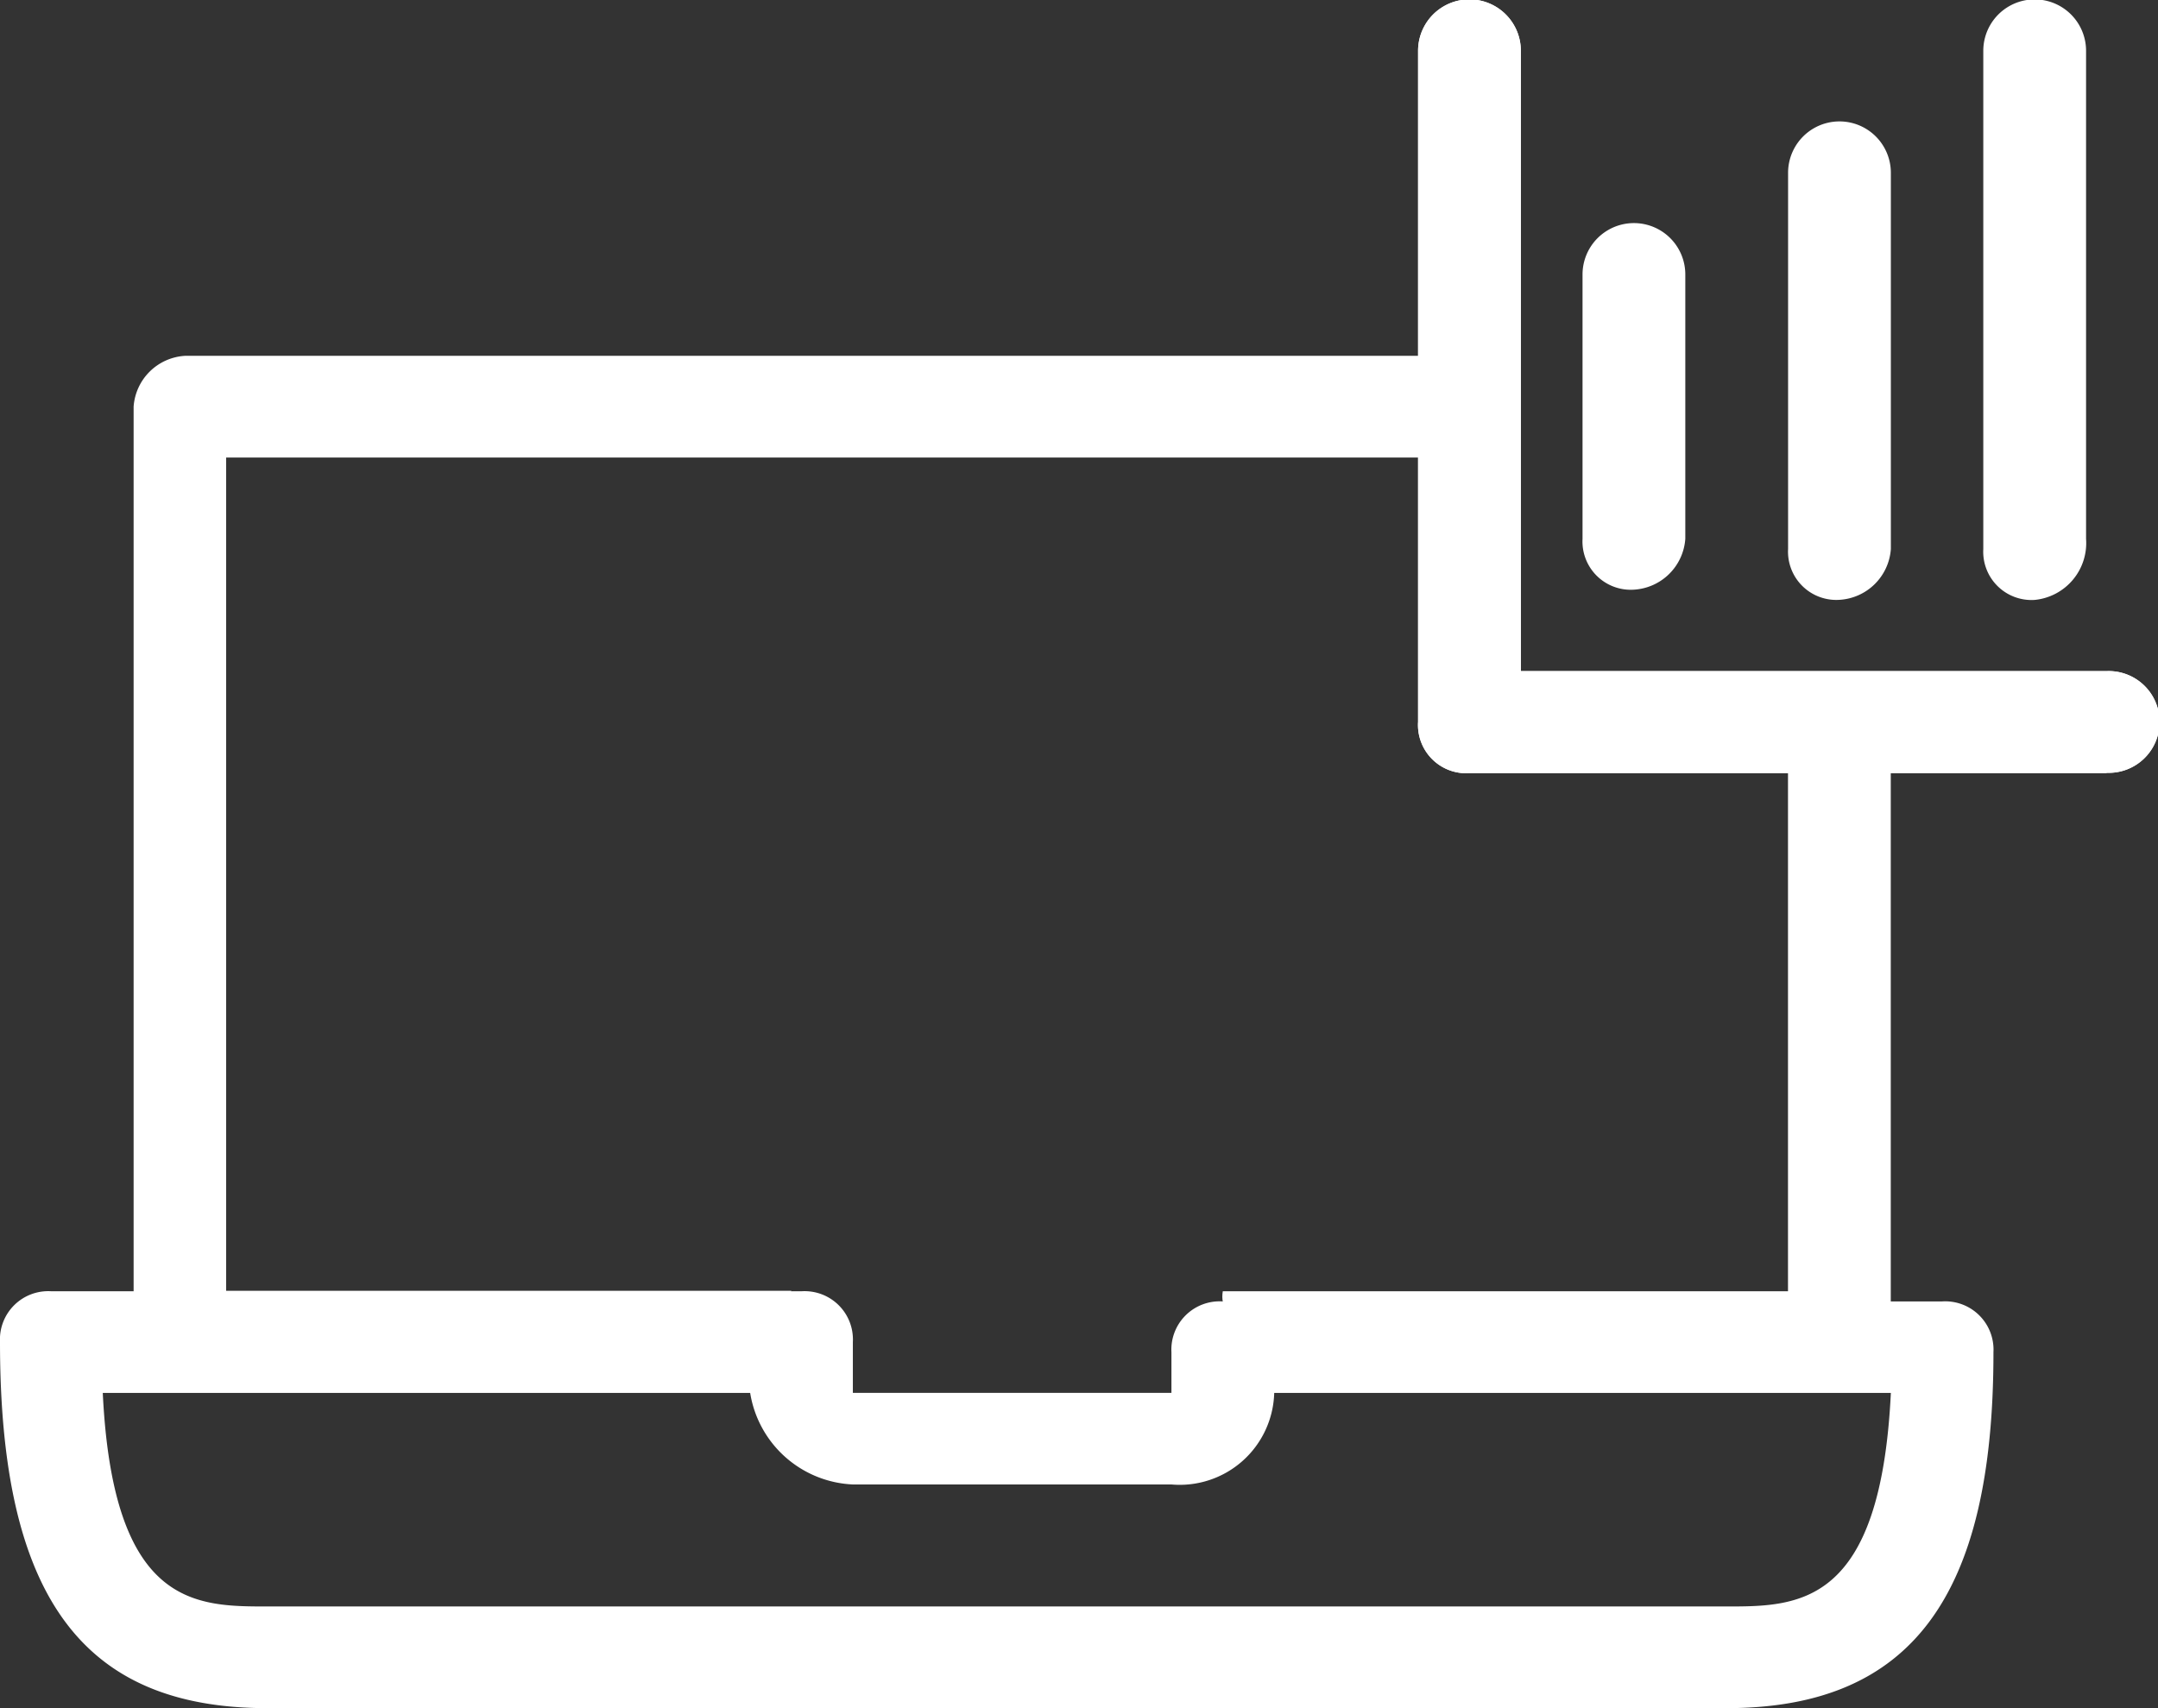<svg xmlns="http://www.w3.org/2000/svg" width="24" height="19" viewBox="0 0 24 19"><rect x="0" y="0" width="24" height="19" fill="#333333" stroke="none"/><defs><style>.a{fill:#fff;}</style></defs><g transform="translate(13.595 7.775)"><path class="a" d="M11.9,13.463h6.286V7.129c0-.339,1.143-.339,1.143,0v6.9C19.329,14.368,11.672,14.82,11.9,13.463Z" transform="translate(-11.896 -6.875)"/></g><g transform="translate(1.486 3.958)"><path class="a" d="M1.3,14.47V4.065A.609.609,0,0,1,1.871,3.5H16.043c.343,0,.343,1.131,0,1.131H2.329V13.9H8.614C8.614,14.131,1.3,14.81,1.3,14.47Z" transform="translate(-1.3 -3.5)"/></g><g transform="translate(0 14.363)"><path class="a" d="M19.2,17.337H2.971C.914,17.337,0,16.093,0,13.265A.537.537,0,0,1,.571,12.7H8.914a.537.537,0,0,1,.571.565v.565h3.543v-.452a.537.537,0,0,1,.571-.565h8a.537.537,0,0,1,.571.565C22.171,16.093,21.257,17.337,19.2,17.337ZM1.143,13.831c.114,2.375,1.029,2.375,1.829,2.375H19.2c.8,0,1.714,0,1.829-2.375H14.171a1.051,1.051,0,0,1-1.143,1.018H9.486a1.211,1.211,0,0,1-1.143-1.018Z" transform="translate(0 -12.7)"/></g><g transform="translate(15.771 0)"><path class="a" d="M21.457,8.6H14.371A.537.537,0,0,1,13.8,8.03V.565a.571.571,0,0,1,1.143,0v6.9h6.514a.566.566,0,1,1,0,1.131Z" transform="translate(-13.8)"/></g><g transform="translate(15.771 0)"><path class="a" d="M21.457,8.6H14.371A.537.537,0,0,1,13.8,8.03V.565a.571.571,0,0,1,1.143,0v6.9h6.514a.566.566,0,1,1,0,1.131Z" transform="translate(-13.8)"/></g><g transform="translate(17.6 2.488)"><path class="a" d="M15.971,6.271a.537.537,0,0,1-.571-.565V2.765a.571.571,0,0,1,1.143,0v2.94A.609.609,0,0,1,15.971,6.271Z" transform="translate(-15.4 -2.2)"/></g><g transform="translate(19.886 1.357)"><path class="a" d="M17.971,6.515A.537.537,0,0,1,17.4,5.95V1.765a.571.571,0,0,1,1.143,0V5.95A.609.609,0,0,1,17.971,6.515Z" transform="translate(-17.4 -1.2)"/></g><g transform="translate(22.057 0)"><path class="a" d="M19.871,6.673a.537.537,0,0,1-.571-.565V.565a.571.571,0,0,1,1.143,0V5.994A.635.635,0,0,1,19.871,6.673Z" transform="translate(-19.3)"/></g></svg>
